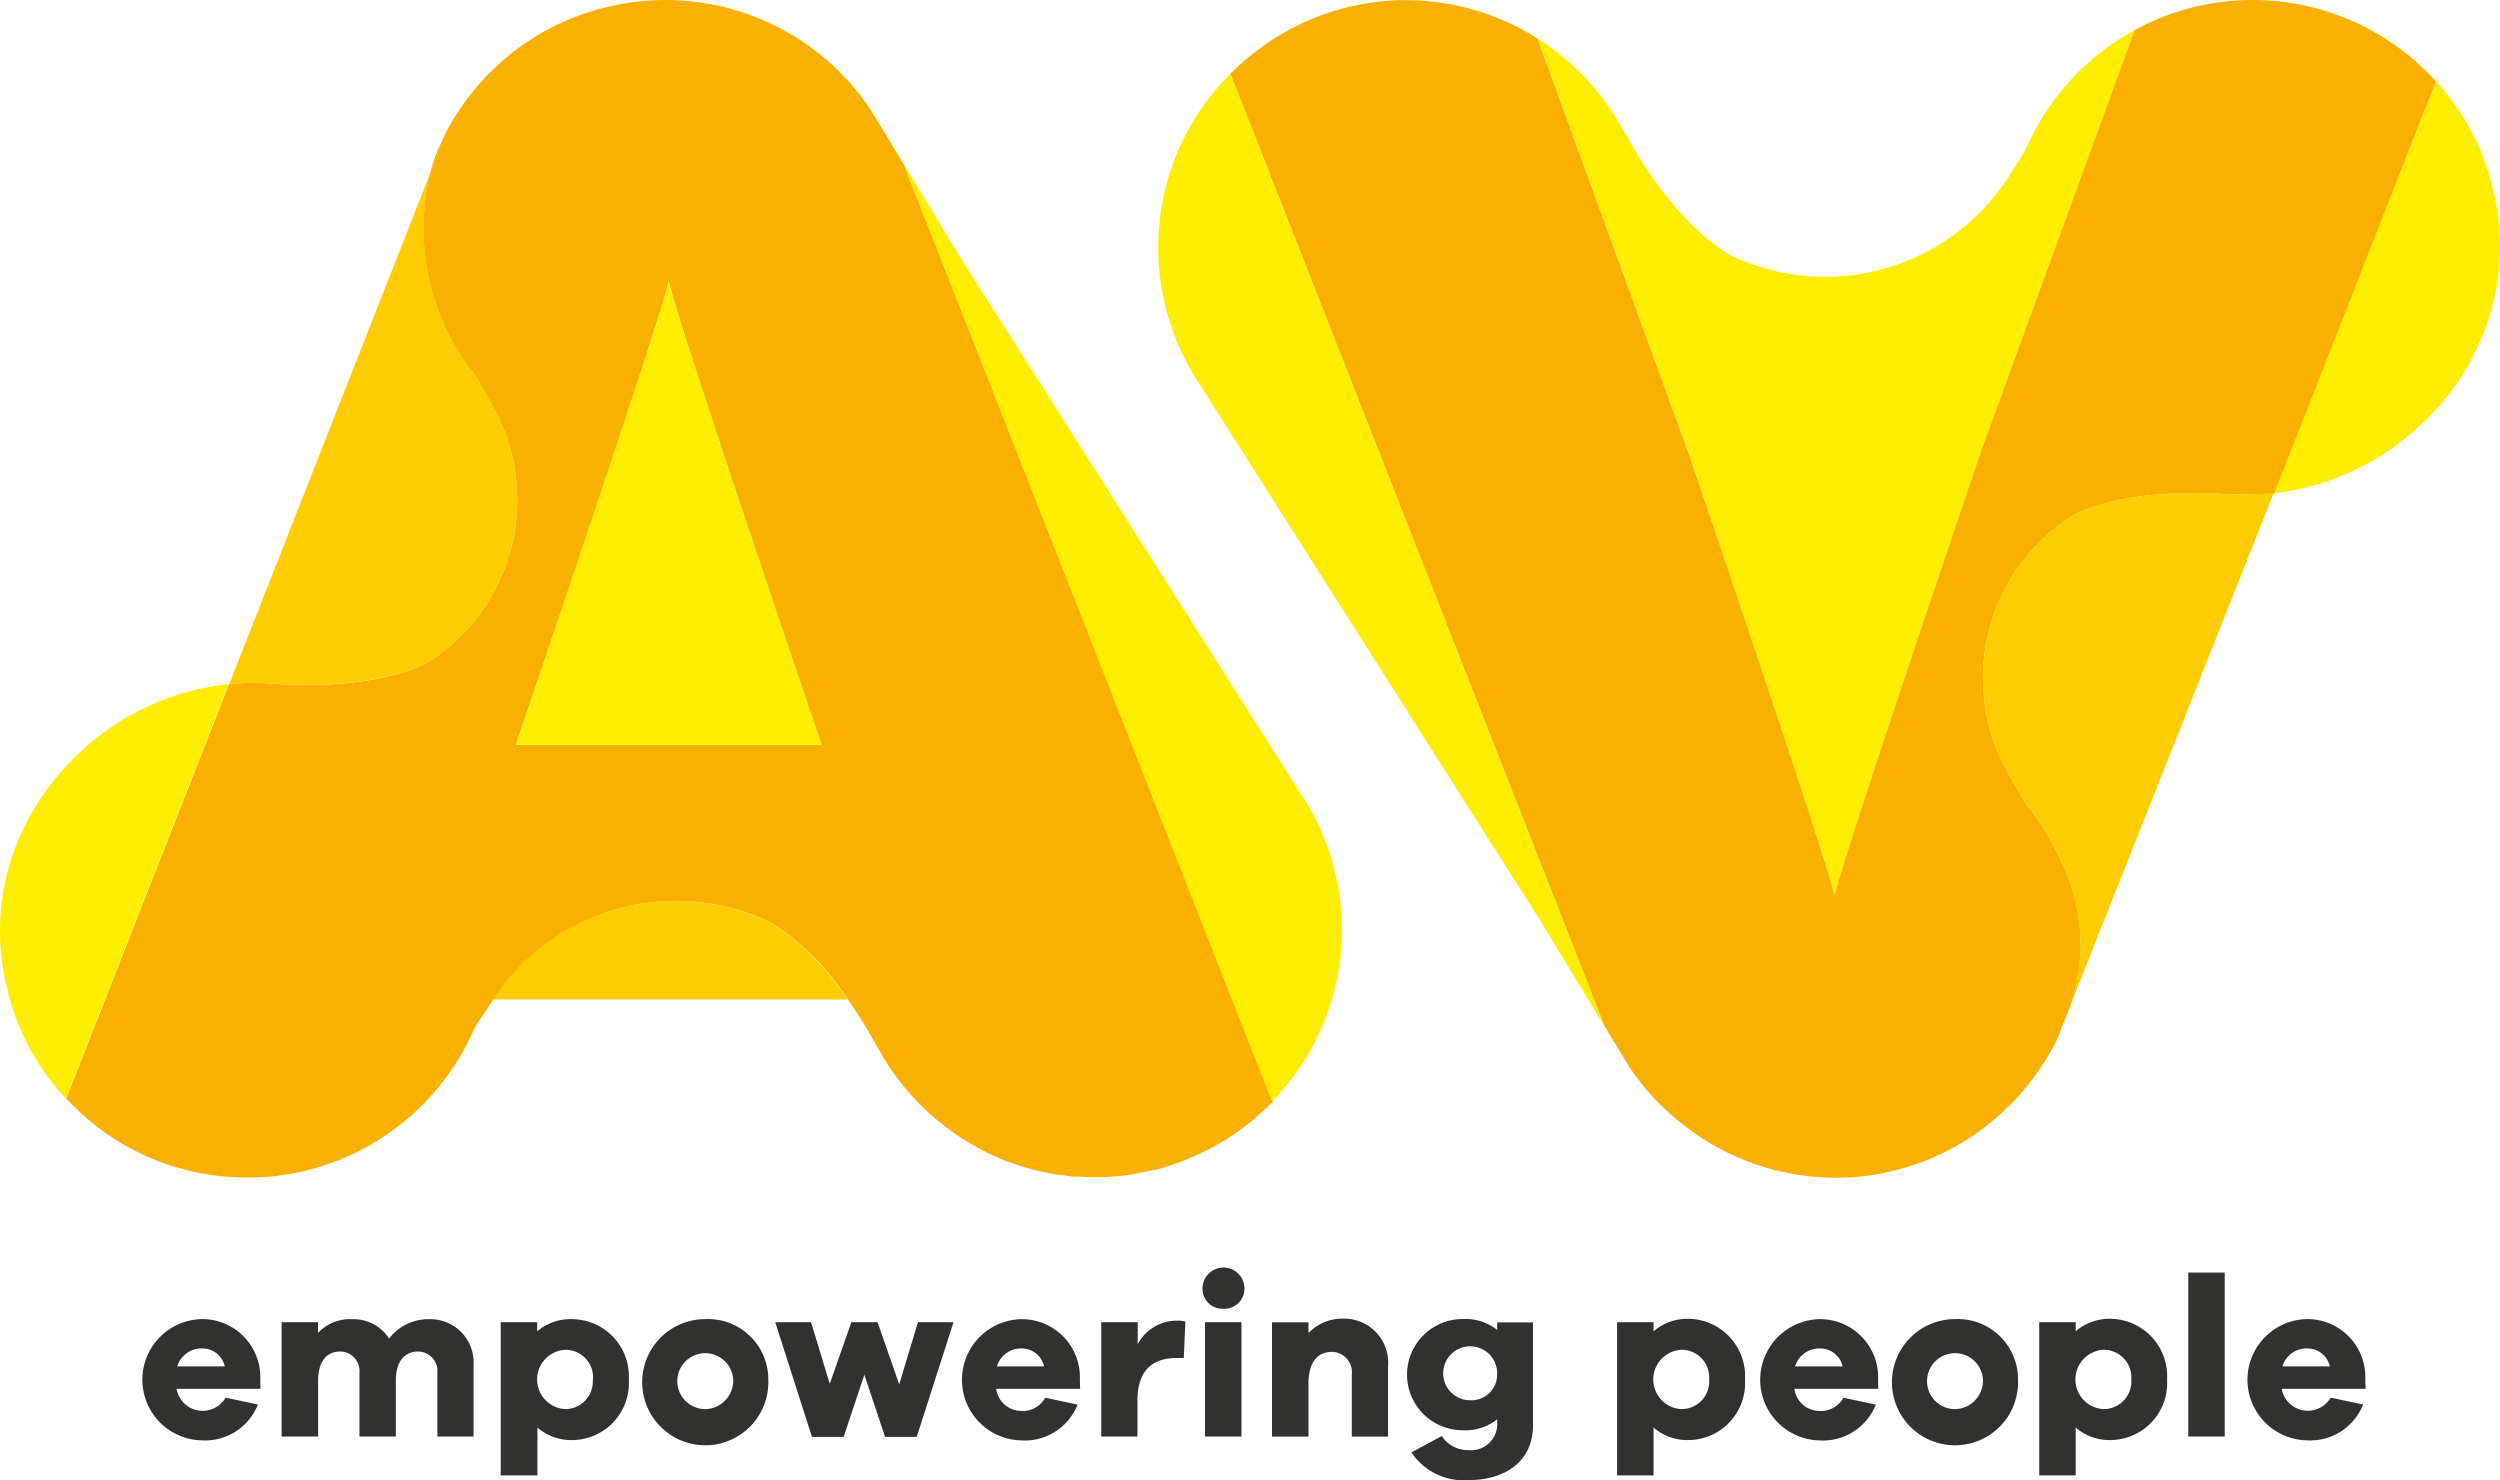 <svg xmlns="http://www.w3.org/2000/svg" width="141.494" height="83.764" viewBox="0 0 141.494 83.764"><g transform="translate(0.044 -0.014)"><g transform="translate(-0.044 0.014)"><path d="M27.277,194.95h-4.75a1.5,1.5,0,0,0,2.775.5l1.829.391a3.216,3.216,0,0,1-3.209,2.025,3.432,3.432,0,0,1,0-6.861,3.285,3.285,0,0,1,3.342,3.432Zm-4.691-1.267h2.67a1.29,1.29,0,0,0-1.3-1.016,1.415,1.415,0,0,0-1.388,1.016Z" transform="translate(-12.534 -116.347)" fill="#313130"/><path d="M51.594,193.6v4.042H49.545V194.03a1.1,1.1,0,0,0-1.087-1.2c-.758,0-1.263.555-1.263,1.638v3.174h-2.06V194.03a1.1,1.1,0,0,0-1.1-1.2c-.747,0-1.239.555-1.239,1.638v3.174H40.73v-6.47h2.06v.606A2.463,2.463,0,0,1,44.7,191a2.4,2.4,0,0,1,2.115,1.095,2.8,2.8,0,0,1,2.3-1.095A2.452,2.452,0,0,1,51.594,193.6Z" transform="translate(-24.791 -116.337)" fill="#313130"/><path d="M79.7,194.413a3.227,3.227,0,0,1-3.159,3.428,2.92,2.92,0,0,1-2.013-.708v2.709H72.45v-8.671h2.064v.516A2.92,2.92,0,0,1,76.527,191,3.233,3.233,0,0,1,79.7,194.413Zm-2.025,0a1.564,1.564,0,0,0-1.564-1.681,1.681,1.681,0,0,0,0,3.358,1.564,1.564,0,0,0,1.548-1.677Z" transform="translate(-44.111 -116.337)" fill="#313130"/><path d="M100.074,194.417A3.57,3.57,0,1,1,96.525,191,3.406,3.406,0,0,1,100.074,194.417Zm-1.986,0a1.583,1.583,0,1,0-1.564,1.677,1.614,1.614,0,0,0,1.564-1.677Z" transform="translate(-56.591 -116.341)" fill="#313130"/><path d="M120.2,197.939h-1.79l-1.173-3.518-1.173,3.518h-1.794l-2.076-6.489h2.025l1.059,3.483,1.224-3.483h1.482l1.227,3.518,1.059-3.518h2.013Z" transform="translate(-68.316 -116.615)" fill="#313130"/><path d="M145.941,194.95h-4.75a1.431,1.431,0,0,0,1.392,1.251,1.45,1.45,0,0,0,1.384-.747l1.829.391a3.218,3.218,0,0,1-3.213,2.025,3.432,3.432,0,0,1,0-6.861,3.285,3.285,0,0,1,3.342,3.432Zm-4.711-1.267h2.67a1.29,1.29,0,0,0-1.3-1.016A1.415,1.415,0,0,0,141.23,193.684Z" transform="translate(-84.808 -116.347)" fill="#313130"/><path d="M164.161,191.27l-.09,2.064h-.391c-1.442,0-2.232.751-2.232,2.428v2.017H159.4v-6.47h2.064v1.239a2.506,2.506,0,0,1,2.232-1.329A1.77,1.77,0,0,1,164.161,191.27Z" transform="translate(-97.071 -116.474)" fill="#313130"/><path d="M176.433,184.742a1.138,1.138,0,0,1-1.2,1.145,1.126,1.126,0,0,1-1.173-1.145,1.186,1.186,0,0,1,2.373,0ZM174.2,193.12v-6.47h2.064v6.47Z" transform="translate(-106 -111.815)" fill="#313130"/><path d="M190.687,193.628V197.6h-2.052v-3.518a1.144,1.144,0,0,0-1.11-1.278c-.813,0-1.341.555-1.341,1.806V197.6H184.12v-6.47h2.064v.606a2.666,2.666,0,0,1,1.986-.813A2.492,2.492,0,0,1,190.687,193.628Z" transform="translate(-112.127 -116.291)" fill="#313130"/><path d="M210.8,196.989c0,2-1.525,3.1-3.628,3.1a3.543,3.543,0,0,1-3.252-1.564l1.716-.93a1.759,1.759,0,0,0,1.525.8,1.478,1.478,0,0,0,1.611-1.564v-.18a2.881,2.881,0,0,1-1.955.618,3.147,3.147,0,0,1,0-6.294,2.881,2.881,0,0,1,1.955.618v-.426H210.8Zm-2.029-2.9a1.528,1.528,0,1,0-1.509,1.485,1.462,1.462,0,0,0,1.509-1.485Z" transform="translate(-124.035 -116.321)" fill="#313130"/><path d="M241.32,194.389a3.227,3.227,0,0,1-3.163,3.428,2.924,2.924,0,0,1-2.013-.708v2.709H234.08v-8.67h2.064v.516a2.924,2.924,0,0,1,2.013-.708A3.245,3.245,0,0,1,241.32,194.389Zm-2.029,0a1.564,1.564,0,0,0-1.564-1.681,1.681,1.681,0,0,0,0,3.358,1.564,1.564,0,0,0,1.564-1.677Z" transform="translate(-142.557 -116.314)" fill="#313130"/><path d="M261.507,194.95h-4.746a1.427,1.427,0,0,0,1.392,1.251,1.443,1.443,0,0,0,1.38-.747l1.833.391a3.218,3.218,0,0,1-3.213,2.025,3.432,3.432,0,0,1,0-6.861,3.283,3.283,0,0,1,3.342,3.432Zm-4.691-1.267h2.674a1.3,1.3,0,0,0-1.306-1.016,1.423,1.423,0,0,0-1.388,1.016Z" transform="translate(-155.2 -116.347)" fill="#313130"/><path d="M281.014,194.417a3.57,3.57,0,1,1-3.55-3.417A3.406,3.406,0,0,1,281.014,194.417Zm-1.986,0a1.583,1.583,0,1,0-1.564,1.677,1.614,1.614,0,0,0,1.564-1.677Z" transform="translate(-166.799 -116.341)" fill="#313130"/><path d="M302.436,194.389a3.227,3.227,0,0,1-3.159,3.428,2.92,2.92,0,0,1-2.013-.708v2.709H295.2v-8.671h2.064v.516a2.92,2.92,0,0,1,2.013-.708A3.247,3.247,0,0,1,302.436,194.389Zm-2.025,0a1.564,1.564,0,0,0-1.564-1.681,1.681,1.681,0,0,0,0,3.358,1.564,1.564,0,0,0,1.564-1.677Z" transform="translate(-179.785 -116.314)" fill="#313130"/><path d="M316.78,193.54v-9.28h2.064v9.28Z" transform="translate(-192.929 -112.236)" fill="#313130"/><path d="M332.057,194.95h-4.746a1.5,1.5,0,0,0,2.772.5l1.833.391a3.218,3.218,0,0,1-3.213,2.025,3.432,3.432,0,0,1,0-6.861,3.282,3.282,0,0,1,3.338,3.432Zm-4.691-1.267h2.67a1.294,1.294,0,0,0-1.3-1.016,1.415,1.415,0,0,0-1.384,1.016Z" transform="translate(-198.171 -116.347)" fill="#313130"/><path d="M239.39,53.4c.278-1.564,6.673-20.425,8.28-25.155L256.375,4.38c-.219.121-.438.246-.649.391h-.02a14.073,14.073,0,0,0-5.512,6.4l-.856,1.372a12.365,12.365,0,0,1-15.883,4.55c-.864-.5-3.381-2.263-5.95-6.939v.023a14.073,14.073,0,0,0-4.241-4.863h0c-.219-.156-.442-.309-.665-.45l8.561,23.51C232.822,33.292,239.112,51.845,239.39,53.4Z" transform="translate(-135.565 -2.673)" fill="#ffed00"/><path d="M83.281,40.75c-.324,1.794-8.651,26.23-8.651,26.23h17.3S83.6,42.544,83.281,40.75Z" transform="translate(-45.439 -24.826)" fill="none"/><path d="M87.054,131.685a12.365,12.365,0,0,0-15.734,4.339H91.386A14.711,14.711,0,0,0,87.054,131.685Z" transform="translate(-43.423 -79.457)" fill="#fc0"/><path d="M56.938,9.305l-1.872-3.08h0A13.948,13.948,0,0,0,40.211.4l-.246.055c-.2.051-.391.109-.586.168L39.1.709c-.192.063-.391.133-.567.2l-.27.1c-.188.074-.391.156-.559.242l-.231.094c-.192.09-.391.188-.567.285l-.215.109c-.2.109-.391.223-.579.34l-.145.09c-.2.129-.391.266-.6.391l-.063.047a14.245,14.245,0,0,0-4.367,5.082l-.79,2.087a13.229,13.229,0,0,0,2.537,11.481l.782,1.38A10.865,10.865,0,0,1,29.95,37.537c-.837.43-3.518,1.528-8.76,1.173h.023a13.963,13.963,0,0,0-2.459.023L9.54,62.188c.207.223.418.434.637.641l.149.137c.207.192.418.391.641.559l.066.055c.242.2.5.391.754.571l.133.09c.235.16.477.317.723.465l.09.051c.278.164.563.321.856.465l.09.043c.27.133.543.254.825.367l.1.043c.309.125.622.238.942.34h.023c.3.1.618.184.934.258l.113.027a14.122,14.122,0,0,0,2.013.317h.121c.344.027.692.039,1.04.039a9.454,9.454,0,0,0,1.052-.039h.117c.3-.023.586-.055.876-.1l.25-.043c.242-.039.485-.086.723-.137l.293-.066c.223-.055.442-.117.661-.18l.3-.09c.215-.07.426-.149.637-.227.094-.035.192-.066.285-.106.235-.094.465-.2.692-.3l.192-.086c.274-.133.543-.274.805-.426a14.026,14.026,0,0,0,5.993-6.692l.9-1.368c.043-.074.1-.141.145-.215a12.365,12.365,0,0,1,15.734-4.339,14.444,14.444,0,0,1,4.331,4.339h0a27.159,27.159,0,0,1,1.618,2.607v-.023a14.12,14.12,0,0,0,5.113,5.445h0l.043.027c.258.156.52.3.782.446l.121.063c.262.133.524.254.782.371l.164.074c.254.106.508.2.782.289l.235.082c.231.078.469.145.708.207l.321.09c.207.051.418.09.629.133.141.027.281.059.426.082s.344.047.52.066.367.055.555.07h.34a14.168,14.168,0,0,0,1.822,0,13.781,13.781,0,0,0,2.385-.391H71.2c.352-.09.7-.2,1.036-.313l.18-.059q.457-.164.9-.364l.278-.121c.262-.121.516-.254.782-.391.125-.066.246-.137.367-.207.219-.125.434-.258.645-.391.149-.1.293-.2.438-.3s.207-.149.309-.227c.242-.18.477-.367.708-.563l.16-.141c.266-.235.52-.473.782-.727l.051-.051ZM43.647,15.951c.317,1.794,8.647,26.23,8.647,26.23H34.985s8.326-24.448,8.651-26.242ZM59.769,64.033Z" transform="translate(-5.793 -0.015)" fill="#f9b000"/><path d="M4.664,102.76c-.152.137-.3.278-.446.418A14.514,14.514,0,0,0,3.1,104.4c-.047.055-.1.106-.141.164a15.957,15.957,0,0,0-1.122,1.642,12.326,12.326,0,0,0-.657,1.259A13.318,13.318,0,0,0,.438,116.6v.047a13.6,13.6,0,0,0,.485,1.478v.02a13.956,13.956,0,0,0,2.756,4.382L12.893,99.07a14.464,14.464,0,0,0-8.229,3.69Z" transform="translate(0.044 -60.348)" fill="#ffed00"/><path d="M62.522,20.888c-.1.285-.184.571-.262.86l.805-2.048C62.87,20.087,62.682,20.482,62.522,20.888Z" transform="translate(-37.904 -12.005)" fill="#f9b000"/><path d="M153.205,59.314,133.937,28.975l-3.147-5.2,20.847,53.067A13.917,13.917,0,0,0,153.2,59.314Z" transform="translate(-79.645 -14.49)" fill="#ffed00"/><path d="M74.63,66.98h17.3S83.6,42.544,83.281,40.75C82.956,42.544,74.63,66.98,74.63,66.98Z" transform="translate(-45.439 -24.826)" fill="#ffed00"/><path d="M35.6,53.916h-.023c5.23.344,7.924-.754,8.76-1.173a10.894,10.894,0,0,0,3.518-14.894l-.782-1.38A13.244,13.244,0,0,1,44.535,24.98L33.14,53.943a13.244,13.244,0,0,1,2.459-.027Z" transform="translate(-20.168 -15.221)" fill="#fc0"/><path d="M167.744,18.921a14,14,0,0,0,2.3,9.445L189.311,58.7l3.593,5.926L171.723,10.72A13.866,13.866,0,0,0,167.744,18.921Z" transform="translate(-102.096 -6.535)" fill="#ffed00"/><path d="M341.488,17.585v-.047a13.256,13.256,0,0,0-.481-1.474v-.023a14.2,14.2,0,0,0-2.65-4.261L329.17,35.1a14.464,14.464,0,0,0,8.092-3.675l.442-.4a15.088,15.088,0,0,0,1.118-1.22c.047-.059.1-.109.145-.168a15.331,15.331,0,0,0,1.118-1.642,12.823,12.823,0,0,0,.657-1.27,13.319,13.319,0,0,0,.747-9.136Z" transform="translate(-200.475 -7.181)" fill="#ffed00"/><path d="M199.246.12q-.567.043-1.126.129Q198.675.159,199.246.12Z" transform="translate(-120.655 -0.079)" fill="#fc0"/><path d="M198.11.45Z" transform="translate(-120.649 -0.28)" fill="#fc0"/><path d="M182.21,7.14Z" transform="translate(-110.964 -4.355)" fill="#fc0"/><path d="M348.54,7.93Z" transform="translate(-212.273 -4.836)" fill="#fc0"/><path d="M224.32,6.79Z" transform="translate(-136.613 -4.141)" fill="#fc0"/><path d="M307.27,5.35Z" transform="translate(-187.136 -3.264)" fill="#fc0"/><path d="M223.075,45.437l-.782-1.38a10.864,10.864,0,0,1,3.518-14.89c.837-.43,3.518-1.528,8.757-1.173,0,0,1.743.039,2.6-.051,3.608-9.14,7.1-18.08,9.163-23.318a14.124,14.124,0,0,0-1.591-1.505h0a13.956,13.956,0,0,0-15.465-1.4l-8.706,23.865c-1.607,4.73-8,23.588-8.28,25.155-.278-1.564-6.567-20.109-8.24-25.019L195.484,2.2A13.874,13.874,0,0,0,187.052.056q-.567.043-1.126.129a13.9,13.9,0,0,0-6.208,2.607h0a14.53,14.53,0,0,0-1.618,1.4L199.28,58.1l1.423,2.345h0a14,14,0,0,0,2.9,3.127h0a13.971,13.971,0,0,0,10.426,3c.3-.035.59-.082.88-.137.2-.035.391-.082.575-.125.086-.02.172-.035.254-.059.246-.063.493-.133.735-.207l.055-.02c.262-.082.52-.172.782-.274a13.893,13.893,0,0,0,3.62-2.048h0a14.205,14.205,0,0,0,3.964-4.875c.469-1.235.715-1.783.715-1.79C227.031,52.919,225.878,49.026,223.075,45.437Z" transform="translate(-108.461 -0.014)" fill="#f9b000"/><path d="M13.76,149.73Z" transform="translate(-8.364 -91.204)" fill="#fc0"/><path d="M180.015,150.52l-.055.035h.066v-.035Z" transform="translate(-109.594 -91.685)" fill="#fc0"/><path d="M52.887,153.49H52.86Z" transform="translate(-32.179 -93.494)" fill="#fc0"/><path d="M55,152.31Z" transform="translate(-33.482 -92.775)" fill="#fc0"/><path d="M138,150.86Z" transform="translate(-84.036 -91.892)" fill="#fc0"/><path d="M50.666,154.53l-.086.035Z" transform="translate(-30.79 -94.128)" fill="#fc0"/><path d="M77.56,4.78c.192-.117.391-.231.579-.34C77.943,4.549,77.752,4.659,77.56,4.78Z" transform="translate(-47.223 -2.71)" fill="none"/><path d="M85.9,1.268c.192-.059.391-.117.586-.168C86.287,1.151,86.092,1.209,85.9,1.268Z" transform="translate(-52.303 -0.676)" fill="none"/><path d="M81.62,2.772c.184-.086.371-.168.559-.242C81.991,2.6,81.8,2.686,81.62,2.772Z" transform="translate(-49.696 -1.547)" fill="none"/><path d="M79.55,3.715c.188-.1.391-.2.567-.285C79.925,3.52,79.726,3.618,79.55,3.715Z" transform="translate(-48.435 -2.095)" fill="none"/><path d="M83.74,1.953c.188-.07.391-.141.567-.2C84.115,1.813,83.928,1.883,83.74,1.953Z" transform="translate(-50.988 -1.072)" fill="none"/><path d="M74.63,66.98h17.3S83.6,42.544,83.281,40.75C82.956,42.544,74.63,66.98,74.63,66.98Z" transform="translate(-45.439 -24.826)" fill="none"/><path d="M75.65,5.961a6.9,6.9,0,0,1,.6-.391C76.049,5.687,75.845,5.824,75.65,5.961Z" transform="translate(-46.06 -3.398)" fill="none"/><path d="M182.782,159.65a9.934,9.934,0,0,1-.782.727C182.278,160.143,182.532,159.9,182.782,159.65Z" transform="translate(-110.836 -97.246)" fill="none"/><path d="M300.967,71.458c-5.227-.344-7.92.754-8.756,1.173a10.885,10.885,0,0,0-3.518,14.89l.782,1.38c2.8,3.589,3.956,7.482,2.525,11.6-.926,2.345,11.555-29.108,11.555-29.108H303.5A23.614,23.614,0,0,1,300.967,71.458Z" transform="translate(-174.868 -43.489)" fill="#fc0"/><path d="M199.4.21c-.391.023-.751.07-1.122.125C198.651.28,199.027.233,199.4.21Z" transform="translate(-120.752 -0.134)" fill="#fc0"/><path d="M198.28.53Z" transform="translate(-120.752 -0.328)" fill="#fc0"/><path d="M348.56,8.01Z" transform="translate(-212.285 -4.884)" fill="#fc0"/><path d="M86.18,1.358c.2-.059.391-.117.586-.168C86.571,1.241,86.375,1.3,86.18,1.358Z" transform="translate(-52.474 -0.73)" fill="none"/></g></g></svg>